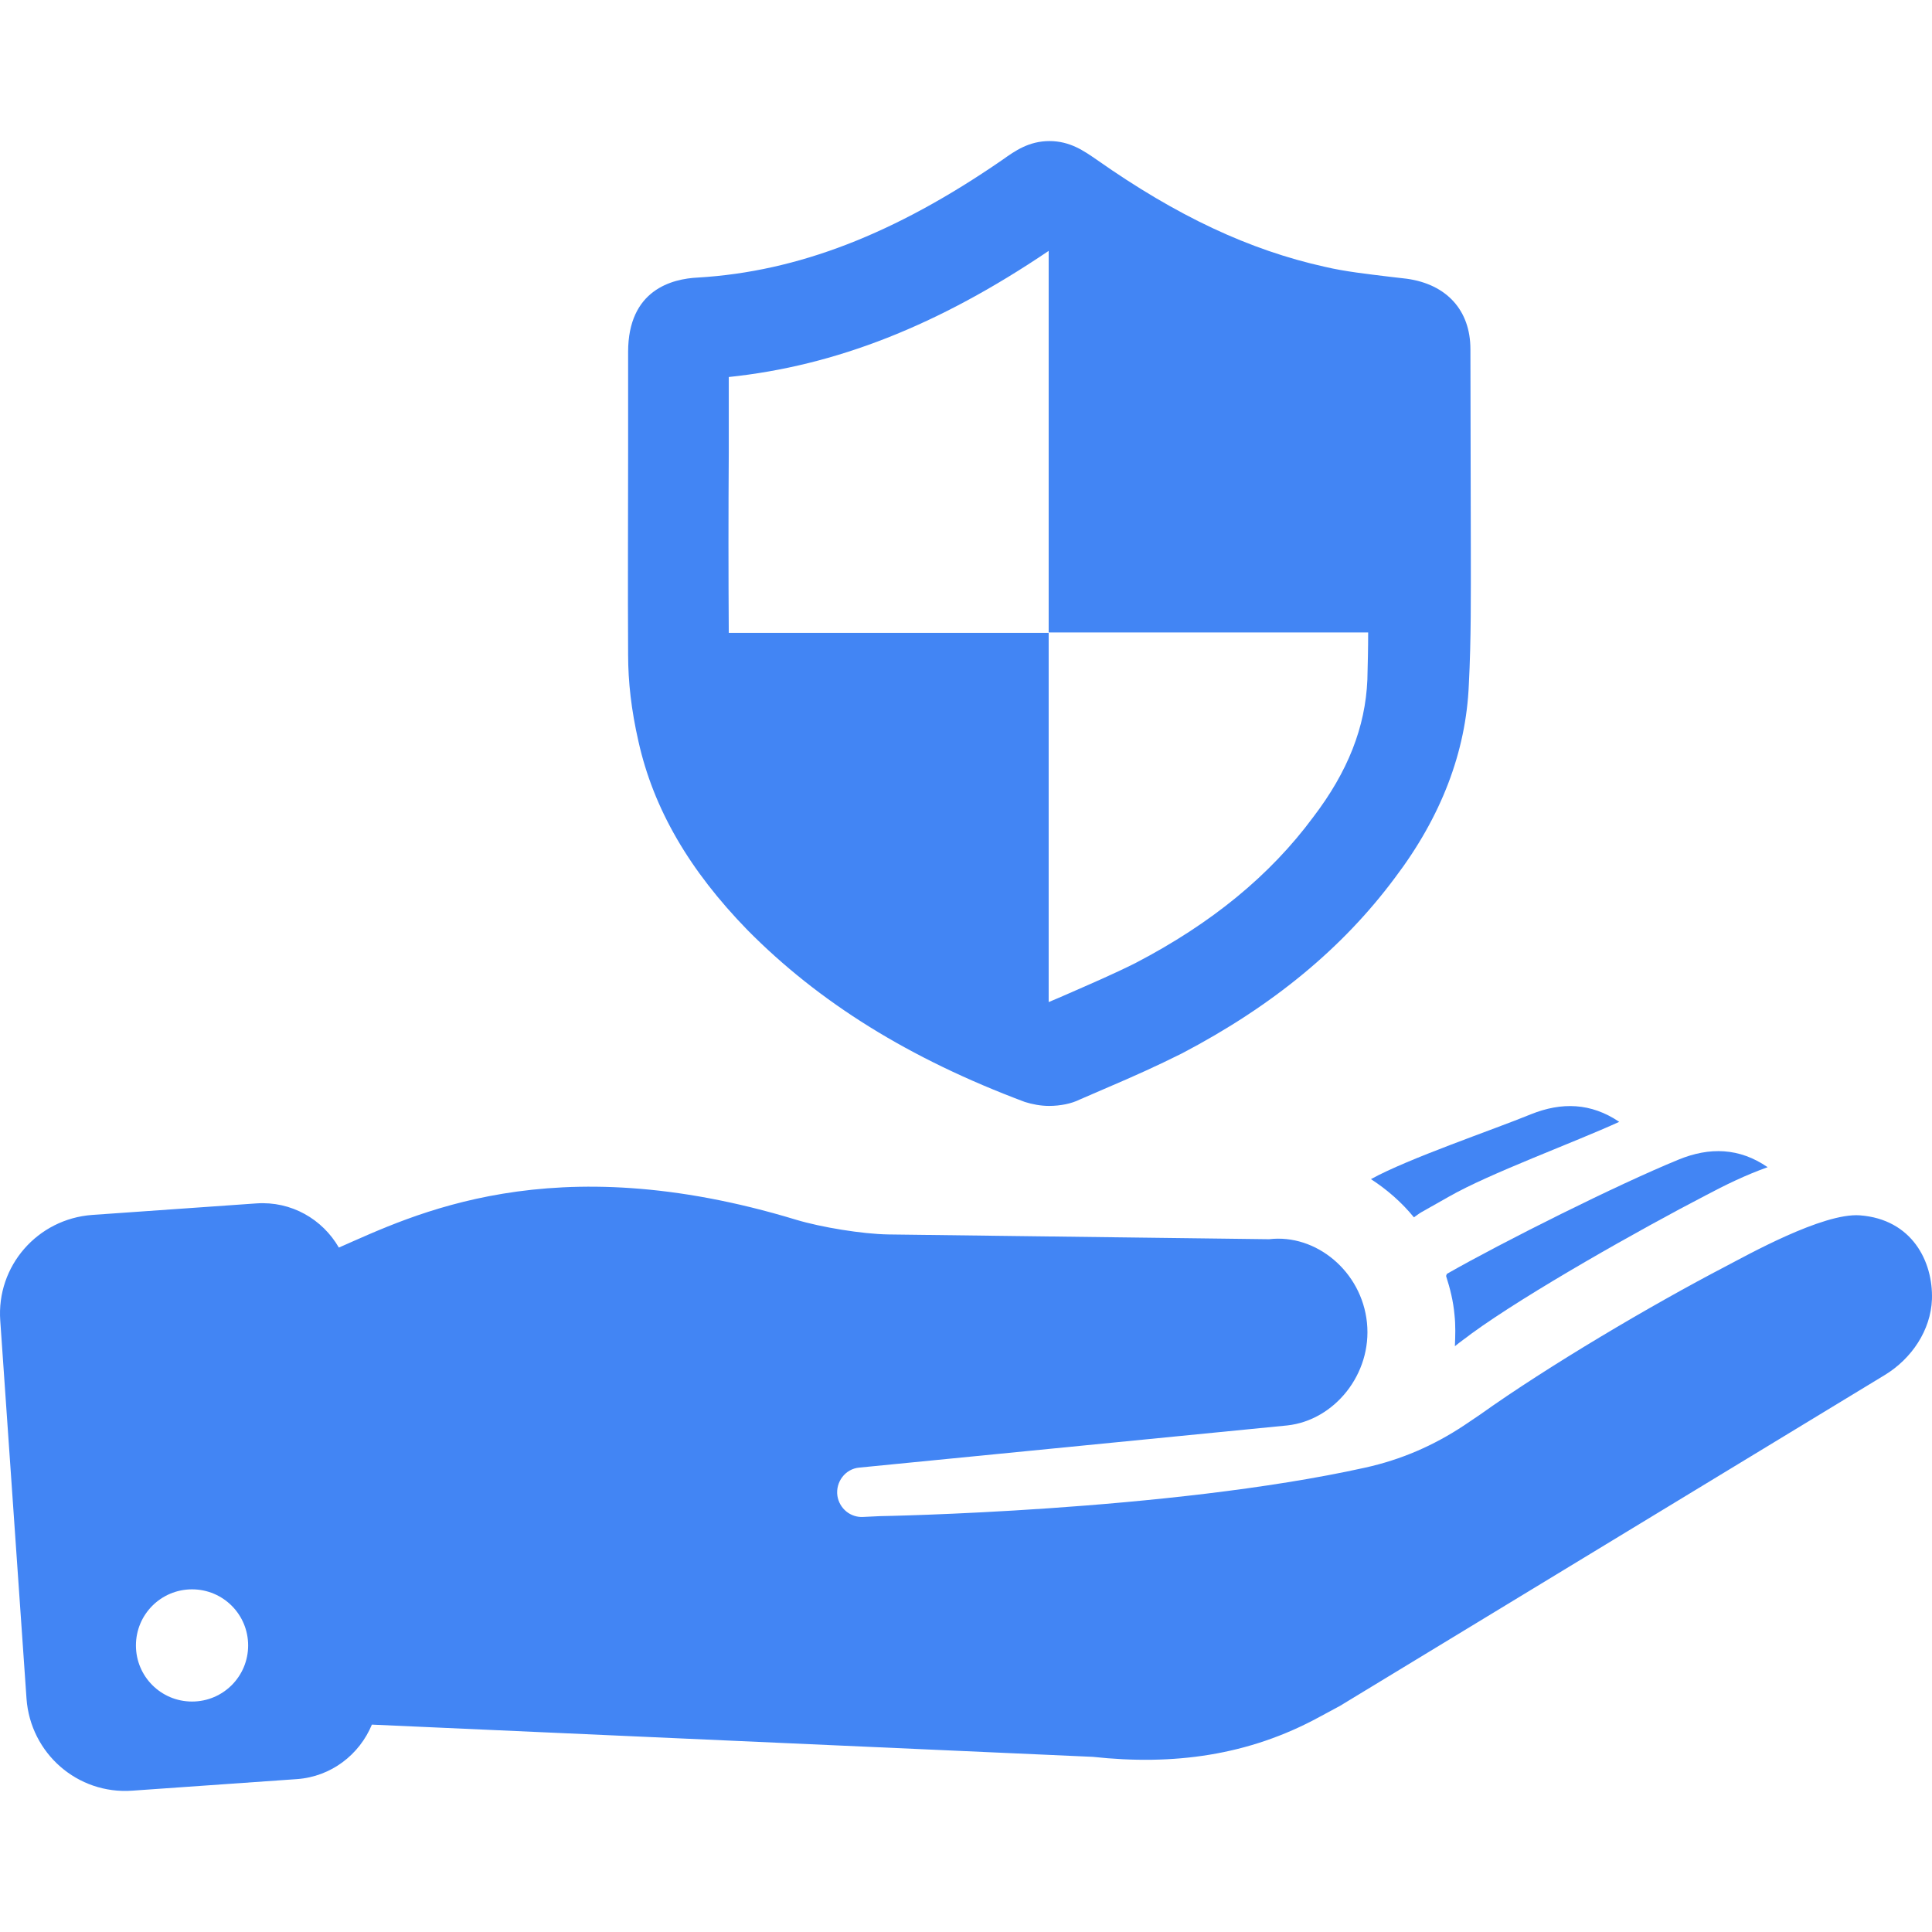 <svg xmlns="http://www.w3.org/2000/svg" viewBox="0 0 485.578 485.578" style="enable-background:new 0 0 485.578 485.578" xml:space="preserve"><g fill="#4285f4"><path d="M384.766 280.056c-9.5 3.9-30.8 11.1-40.2 16.3 4 2.6 7.7 5.8 10.8 9.6.6-.4 1.2-.9 1.9-1.3l6.9-3.9c10.1-5.8 31.7-13.7 42.8-18.8-7.1-4.8-14.5-5-22.2-1.9z"/><path d="M85.166 313.556c-4.1-7.1-11.9-11.7-20.7-11.1l-41.3 2.9c-13.7 1-24.1 12.8-23.1 26.6l6.6 95c1 13.7 12.8 24.1 26.6 23.1l41.3-2.9c8.7-.6 15.8-6.2 18.9-13.7l181.2 8.1c20.2 2.2 39.1-.3 56.9-10l5.2-2.8 137-83.2c6.7-4.1 11.5-11.2 11.8-19 .3-9.5-5-20.1-18.1-21.1-9.3-.7-28.5 10.1-33.7 12.8-18.8 9.8-44.7 25.1-61.8 37.3-1.2.8-2.8 1.9-4 2.7-7.7 5.1-15.8 8.6-24.8 10.6-49.6 11-122 12.2-122 12.2l-4.2.2c-3.2.2-6-2.1-6.5-5.3-.5-3.5 2-6.8 5.5-7.1l107.6-10.6c11.8-1.3 21.3-12.9 20-25.8s-12.8-22.4-24.6-21l-95.7-1.2c-6.5-.1-16.9-1.8-23.2-3.7-61.6-18.7-96.4-1.1-114.9 7zm-36.9 114.1c-7.8 0-14.1-6.3-14.1-14.1s6.3-14.1 14.1-14.1 14.1 6.3 14.1 14.1-6.3 14.1-14.1 14.1z"/><path d="M369.866 335.156c14-10.2 42.6-26.3 58.8-34.7 4.9-2.6 10-5.1 15.6-7.1-7.1-4.9-14.6-5.1-22.4-1.9-15.4 6.3-43.8 20.5-58.2 28.7-.1.2-.2.4-.2.6 1 3.1 1.8 6.3 2.1 9.7.3 2.7.2 5.3.1 7.9 1.3-1.1 2.8-2.1 4.2-3.2zM369.566 87.756c0-9.7-5.9-16.3-16-17.7l-4.3-.5c-5.7-.7-11.2-1.3-16.3-2.5-18.9-4.2-37.1-12.7-57.3-26.9-3.2-2.2-6.7-4.7-11.9-4.7s-8.7 2.5-11.8 4.7c-27.1 18.7-51.5 28.1-76.5 29.6-6.6.3-17.6 3.1-17.6 18.7v25.2c0 17-.1 34 0 50.9 0 6.8.8 13.9 2.6 21.8 3.8 17 12.8 32.4 27.4 47.4 18 18.2 40.6 32.3 69.7 43.2 1.9.6 4 1 6.1 1 2.9 0 5.7-.6 7.7-1.6l7.4-3.2c6.1-2.6 12.1-5.3 18.3-8.4 22.9-12 40.4-26.5 53.5-44.1 11.6-15.3 17.9-31.6 18.6-48.6.6-11.4.5-22.8.5-33.9l-.1-50.4zm-25.9 83.1c-.5 11.9-4.9 23.1-13.6 34.5-10.8 14.6-25.5 26.7-44.7 36.7-5.6 2.8-11.2 5.2-16.9 7.7-1.6.7-3.2 1.4-4.9 2.1v-92.8h-80.4c-.1-15.1-.1-30.2 0-45.3v-19c26.8-2.8 52.6-12.9 80.4-31.7v95.9h80.3c0 4-.1 8-.2 11.9z"/></g></svg>